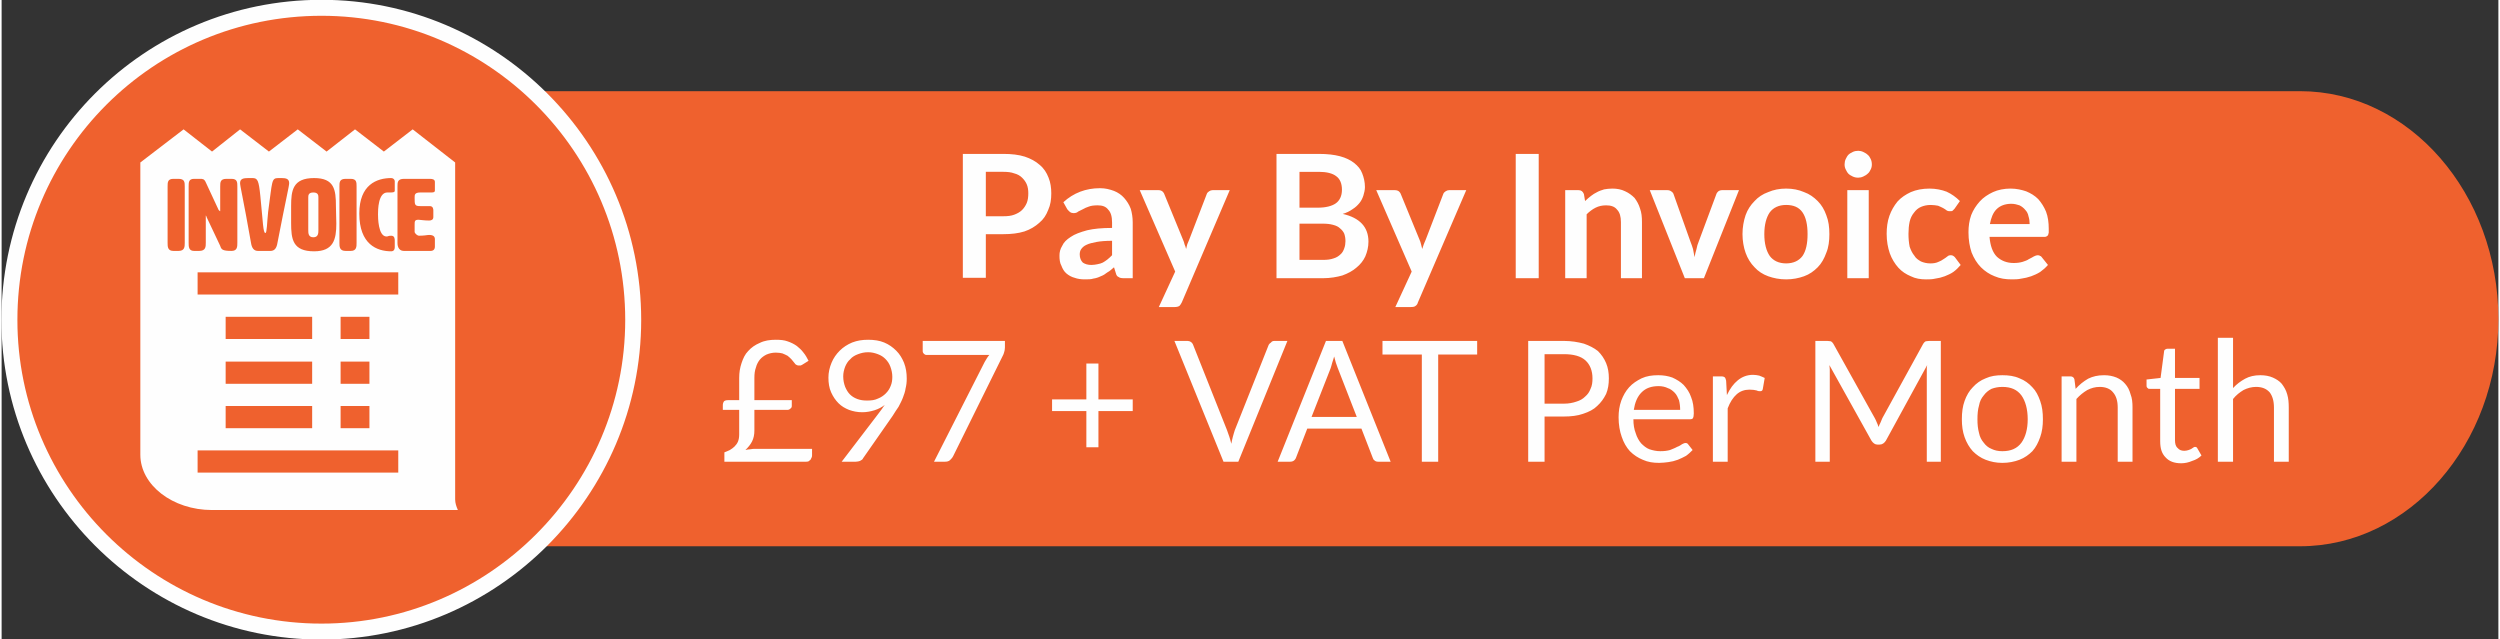 <?xml version="1.0" encoding="UTF-8"?>
<!DOCTYPE svg PUBLIC "-//W3C//DTD SVG 1.1//EN" "http://www.w3.org/Graphics/SVG/1.1/DTD/svg11.dtd">
<!-- Creator: CorelDRAW 2019 (64-Bit) -->
<svg xmlns="http://www.w3.org/2000/svg" xml:space="preserve" width="391px" height="100px" version="1.1" style="shape-rendering:geometricPrecision; text-rendering:geometricPrecision; image-rendering:optimizeQuality; fill-rule:evenodd; clip-rule:evenodd"
viewBox="0 0 64.08 16.41"
 xmlns:xlink="http://www.w3.org/1999/xlink">
 <rect x="0" y="0" width="64.08" height="16.41" fill="#333333" stroke="none"/>
 <defs>
  <style type="text/css">
   <![CDATA[
    .str0 {stroke:#FEFEFE;stroke-width:0.41;stroke-miterlimit:22.926}
    .fil0 {fill:#EF612E}
    .fil1 {fill:#FEFEFE}
    .fil2 {fill:#FEFEFE;fill-rule:nonzero}
   ]]>
  </style>
 </defs>
 <g id="Layer_x0020_1">
  <path class="fil0" d="M13.7 2.34l45.29 0c2.8,0 5.09,2.62 5.09,5.85l0 0c0,3.21 -2.29,5.83 -5.09,5.83l-45.29 0c-2.8,0 -5.09,-2.62 -5.09,-5.83l0 0c0,-3.23 2.29,-5.85 5.09,-5.85z"/>
  <path class="fil0 str0" d="M16.21 8.21c0,-4.43 -3.6,-8.01 -8,-8.01 -4.43,0 -8.01,3.58 -8.01,8.01 0,4.4 3.58,8 8.01,8 4.4,0 8,-3.6 8,-8z"/>
  <path class="fil1" d="M11.64 12.82l0 -8.65 -1.09 -0.85 -0.74 0.57 -0.74 -0.57 -0.73 0.57 -0.74 -0.57 -0.74 0.57 -0.74 -0.57 -0.72 0.57 -0.73 -0.57 -1.11 0.85 0 7.5c0,0.78 0.83,1.42 1.84,1.42l6.31 0c-0.04,-0.09 -0.07,-0.18 -0.07,-0.27l0 0 0 0zm-1.46 -0.69l-5.15 0 0 -0.57 5.15 0 0 0.57zm-2.21 -2.85l0 0.57 -2.22 0 0 -0.57 2.22 0zm-2.22 -0.58l0 -0.57 2.22 0 0 0.57 -2.22 0zm2.22 1.72l0 0.57 -2.22 0 0 -0.57 2.22 0zm1.47 -1.14l0 0.57 -0.74 0 0 -0.57 0.74 0zm-0.74 -0.58l0 -0.57 0.74 0 0 0.57 -0.74 0zm0.74 1.72l0 0.57 -0.74 0 0 -0.57 0.74 0zm0.74 -2.86l-5.15 0 0 -0.57 5.15 0 0 0.57zm-5.48 -2.77c0,-0.11 0,-0.2 -0.16,-0.2l-0.13 0c-0.15,0 -0.15,0.09 -0.15,0.2l0 1.44c0,0.1 0,0.21 0.15,0.21l0.13 0c0.16,0 0.16,-0.11 0.16,-0.21l0 -1.44zm0.87 0.6l-0.33 -0.71c-0.04,-0.09 -0.08,-0.09 -0.15,-0.09l-0.15 0c-0.14,0 -0.14,0.09 -0.14,0.2l0 1.44c0,0.1 0,0.21 0.14,0.21l0.13 0c0.17,0 0.17,-0.11 0.17,-0.21l0 -0.66c0,-0.02 0,-0.04 0,-0.04 0,0 0.02,0.02 0.02,0.04l0.35 0.74c0.03,0.09 0.05,0.13 0.29,0.13 0.15,0 0.15,-0.11 0.15,-0.21l0 -1.44c0,-0.11 0,-0.2 -0.15,-0.2l-0.13 0c-0.16,0 -0.16,0.09 -0.16,0.2l0 0.6c0,0.01 0,0.03 0,0.03 -0.02,0 -0.02,-0.02 -0.04,-0.03l0 0zm1.27 0.05c-0.03,0.28 -0.03,0.54 -0.07,0.54 -0.06,0 -0.06,-0.26 -0.13,-0.95 -0.04,-0.4 -0.07,-0.46 -0.2,-0.46l-0.11 0c-0.13,0 -0.21,0.02 -0.21,0.13 0,0.08 0.08,0.39 0.28,1.53 0.02,0.13 0.07,0.21 0.18,0.21l0.32 0c0.11,0 0.16,-0.08 0.18,-0.21 0.22,-1.14 0.3,-1.45 0.3,-1.53 0,-0.11 -0.08,-0.13 -0.19,-0.13l-0.09 0c-0.18,0 -0.15,0.08 -0.26,0.87zm0.59 0.07c0,0.08 0,0.13 0,0.21 0,0.42 0.04,0.73 0.59,0.73 0.5,0 0.57,-0.31 0.57,-0.71 0,-0.13 -0.01,-0.3 -0.01,-0.45 0,-0.42 -0.04,-0.72 -0.56,-0.72 -0.55,0 -0.59,0.32 -0.59,0.72 0,0.08 0,0.15 0,0.22l0 0zm0.57 -0.57c0.13,0 0.13,0.08 0.13,0.13l0 0.83c0,0.08 0,0.19 -0.13,0.19 -0.13,0 -0.13,-0.11 -0.13,-0.19l0 -0.83c0,-0.05 0,-0.13 0.13,-0.13zm1.11 -0.15c0,-0.11 0,-0.2 -0.15,-0.2l-0.13 0c-0.16,0 -0.16,0.09 -0.16,0.2l0 1.44c0,0.1 0,0.21 0.16,0.21l0.13 0c0.15,0 0.15,-0.11 0.15,-0.21l0 -1.44zm0.07 0.69c0,0.79 0.45,0.97 0.82,0.97 0.05,0 0.09,-0.03 0.09,-0.11l0 -0.16c0,-0.04 0,-0.13 -0.09,-0.13 -0.08,0 -0.08,0.02 -0.12,0.02 -0.22,0 -0.22,-0.5 -0.22,-0.57 0,-0.1 0,-0.56 0.24,-0.56 0.04,0 0.04,0 0.1,0 0.09,0 0.09,-0.03 0.09,-0.05l0 -0.24c0,-0.04 -0.04,-0.08 -0.09,-0.08 -0.37,0 -0.82,0.17 -0.82,0.91l0 0zm1.42 0.29c0,-0.09 0,-0.13 0.1,-0.13 0.05,0 0.13,0.02 0.27,0.02 0.06,0 0.11,-0.02 0.11,-0.09l0 -0.17c0,-0.02 0,-0.11 -0.09,-0.11 -0.05,0 -0.09,0 -0.24,0 -0.15,0 -0.15,-0.03 -0.15,-0.22 0,-0.07 0,-0.13 0.15,-0.13 0.08,0 0.15,0 0.26,0 0.06,0 0.11,0 0.11,-0.05l0 -0.22c0,-0.06 -0.05,-0.08 -0.13,-0.08l-0.66 0c-0.17,0 -0.17,0.09 -0.17,0.2l0 1.44c0,0.04 0,0.21 0.17,0.21l0.68 0c0.07,0 0.11,-0.04 0.11,-0.11l0 -0.19c0,-0.07 -0.04,-0.11 -0.15,-0.11 -0.05,0 -0.11,0.02 -0.26,0.02 -0.03,0 -0.09,-0.04 -0.11,-0.09l0 -0.19 0 0z"/>
  <path class="fil2" d="M18.51 10.4c0,-0.04 0.01,-0.07 0.03,-0.1 0.02,-0.02 0.06,-0.03 0.1,-0.03l0.29 0 0 -0.57c0,-0.14 0.02,-0.26 0.06,-0.38 0.04,-0.12 0.09,-0.23 0.17,-0.31 0.08,-0.09 0.18,-0.16 0.3,-0.21 0.12,-0.06 0.26,-0.08 0.41,-0.08 0.12,0 0.22,0.01 0.3,0.04 0.09,0.03 0.17,0.07 0.24,0.12 0.06,0.05 0.12,0.1 0.17,0.17 0.05,0.06 0.09,0.13 0.13,0.21l-0.16 0.1c-0.01,0.01 -0.03,0.01 -0.04,0.02 -0.02,0 -0.03,0 -0.05,0 -0.02,0 -0.03,0 -0.05,-0.01 -0.02,-0.01 -0.04,-0.02 -0.05,-0.04 -0.03,-0.04 -0.06,-0.07 -0.09,-0.11 -0.03,-0.03 -0.06,-0.06 -0.1,-0.09 -0.04,-0.02 -0.08,-0.04 -0.13,-0.06 -0.04,-0.01 -0.1,-0.02 -0.17,-0.02 -0.09,0 -0.17,0.02 -0.24,0.05 -0.06,0.03 -0.12,0.07 -0.17,0.13 -0.04,0.05 -0.08,0.12 -0.1,0.2 -0.03,0.08 -0.04,0.17 -0.04,0.27l0 0.57 0.96 0 0 0.15c0,0.03 -0.01,0.05 -0.04,0.07 -0.02,0.02 -0.04,0.03 -0.08,0.03l-0.84 0 0 0.53c0,0.11 -0.02,0.2 -0.06,0.28 -0.04,0.08 -0.1,0.15 -0.17,0.22 0.04,-0.01 0.09,-0.02 0.13,-0.02 0.04,-0.01 0.08,-0.01 0.12,-0.01l1.46 0 0 0.16c0,0.02 0,0.04 -0.01,0.06 -0.01,0.02 -0.02,0.04 -0.03,0.06 -0.02,0.01 -0.03,0.03 -0.05,0.04 -0.02,0.01 -0.05,0.01 -0.07,0.01l-2.09 0 0 -0.24c0.05,-0.02 0.1,-0.04 0.14,-0.06 0.05,-0.03 0.09,-0.06 0.12,-0.09 0.04,-0.04 0.07,-0.08 0.09,-0.13 0.02,-0.05 0.03,-0.11 0.03,-0.18l0 -0.63 -0.42 0 0 -0.12zm3.58 0.18c-0.12,0 -0.23,-0.02 -0.34,-0.06 -0.1,-0.04 -0.19,-0.09 -0.27,-0.17 -0.08,-0.08 -0.14,-0.17 -0.19,-0.28 -0.05,-0.11 -0.07,-0.24 -0.07,-0.38 0,-0.13 0.03,-0.26 0.08,-0.38 0.05,-0.12 0.12,-0.22 0.21,-0.31 0.09,-0.09 0.2,-0.16 0.32,-0.21 0.13,-0.05 0.26,-0.07 0.41,-0.07 0.15,0 0.29,0.02 0.41,0.07 0.12,0.05 0.22,0.12 0.31,0.21 0.09,0.09 0.15,0.19 0.2,0.31 0.05,0.13 0.07,0.26 0.07,0.41 0,0.09 -0.01,0.17 -0.03,0.25 -0.01,0.08 -0.04,0.16 -0.07,0.24 -0.03,0.08 -0.07,0.15 -0.11,0.23 -0.05,0.07 -0.1,0.15 -0.15,0.23l-0.76 1.09c-0.01,0.03 -0.04,0.05 -0.08,0.07 -0.03,0.01 -0.07,0.02 -0.11,0.02l-0.36 0 0.94 -1.23c0.03,-0.04 0.06,-0.08 0.09,-0.12 0.03,-0.04 0.05,-0.08 0.08,-0.11 -0.08,0.06 -0.17,0.11 -0.27,0.14 -0.1,0.03 -0.2,0.05 -0.31,0.05zm0.77 -0.91c0,-0.09 -0.02,-0.18 -0.05,-0.26 -0.03,-0.08 -0.07,-0.14 -0.13,-0.2 -0.05,-0.05 -0.11,-0.09 -0.19,-0.12 -0.08,-0.03 -0.16,-0.05 -0.25,-0.05 -0.1,0 -0.18,0.02 -0.26,0.05 -0.08,0.03 -0.15,0.07 -0.2,0.13 -0.06,0.05 -0.1,0.12 -0.13,0.19 -0.03,0.08 -0.05,0.16 -0.05,0.25 0,0.1 0.02,0.19 0.05,0.27 0.03,0.07 0.07,0.14 0.12,0.19 0.05,0.05 0.11,0.09 0.19,0.12 0.08,0.03 0.16,0.04 0.25,0.04 0.11,0 0.2,-0.01 0.28,-0.05 0.08,-0.03 0.15,-0.08 0.2,-0.13 0.06,-0.06 0.1,-0.12 0.13,-0.2 0.03,-0.07 0.04,-0.15 0.04,-0.23zm2.89 -0.92l0 0.17c0,0.05 -0.01,0.09 -0.02,0.12 -0.01,0.04 -0.02,0.06 -0.03,0.08l-1.28 2.59c-0.02,0.04 -0.05,0.07 -0.08,0.1 -0.03,0.03 -0.08,0.04 -0.13,0.04l-0.28 0 1.3 -2.56c0.02,-0.03 0.04,-0.07 0.06,-0.1 0.02,-0.03 0.04,-0.06 0.06,-0.08l-1.61 0c-0.03,0 -0.05,-0.01 -0.07,-0.03 -0.02,-0.02 -0.03,-0.04 -0.03,-0.07l0 -0.26 2.11 0zm2.4 0.58l0 0.92 0.88 0 0 0.3 -0.88 0 0 0.93 -0.31 0 0 -0.93 -0.88 0 0 -0.3 0.88 0 0 -0.92 0.31 0zm1.95 -0.58l0.34 0c0.03,0 0.06,0.01 0.09,0.03 0.02,0.02 0.04,0.04 0.05,0.07l0.87 2.19c0.02,0.05 0.04,0.11 0.06,0.17 0.02,0.05 0.03,0.11 0.05,0.18 0.01,-0.07 0.03,-0.13 0.04,-0.18 0.02,-0.06 0.03,-0.12 0.05,-0.17l0.87 -2.19c0.01,-0.02 0.03,-0.04 0.06,-0.06 0.02,-0.03 0.05,-0.04 0.09,-0.04l0.33 0 -1.26 3.1 -0.38 0 -1.26 -3.1zm5.55 3.1l-0.32 0c-0.04,0 -0.07,-0.01 -0.09,-0.03 -0.03,-0.02 -0.04,-0.04 -0.05,-0.07l-0.29 -0.75 -1.39 0 -0.29 0.75c-0.01,0.03 -0.03,0.05 -0.05,0.07 -0.03,0.02 -0.06,0.03 -0.1,0.03l-0.32 0 1.24 -3.1 0.42 0 1.24 3.1zm-2.03 -1.15l1.16 0 -0.49 -1.26c-0.03,-0.07 -0.06,-0.17 -0.09,-0.29 -0.02,0.06 -0.03,0.11 -0.05,0.16 -0.01,0.05 -0.03,0.1 -0.04,0.14l-0.49 1.25zm4.25 -1.95l0 0.35 -1 0 0 2.75 -0.42 0 0 -2.75 -1.01 0 0 -0.35 2.43 0zm1.73 1.94l0 1.16 -0.42 0 0 -3.1 0.92 0c0.19,0 0.36,0.03 0.51,0.07 0.14,0.05 0.26,0.11 0.36,0.19 0.09,0.09 0.16,0.19 0.21,0.31 0.05,0.12 0.07,0.25 0.07,0.39 0,0.15 -0.02,0.28 -0.07,0.4 -0.06,0.12 -0.13,0.22 -0.23,0.31 -0.09,0.09 -0.21,0.15 -0.36,0.2 -0.14,0.05 -0.31,0.07 -0.49,0.07l-0.5 0zm0 -0.33l0.5 0c0.12,0 0.22,-0.02 0.31,-0.05 0.1,-0.03 0.17,-0.07 0.23,-0.13 0.07,-0.06 0.11,-0.12 0.14,-0.2 0.04,-0.08 0.05,-0.17 0.05,-0.27 0,-0.19 -0.06,-0.35 -0.18,-0.46 -0.12,-0.11 -0.31,-0.16 -0.55,-0.16l-0.5 0 0 1.27zm2.92 -0.73c0.13,0 0.25,0.02 0.36,0.06 0.11,0.05 0.21,0.11 0.29,0.19 0.08,0.09 0.15,0.19 0.19,0.31 0.05,0.12 0.07,0.26 0.07,0.42 0,0.06 -0.01,0.1 -0.02,0.12 -0.01,0.02 -0.04,0.03 -0.07,0.03l-1.46 0c0,0.14 0.02,0.26 0.06,0.36 0.03,0.1 0.08,0.19 0.14,0.26 0.06,0.06 0.13,0.12 0.21,0.15 0.09,0.03 0.18,0.05 0.28,0.05 0.1,0 0.18,-0.01 0.25,-0.03 0.07,-0.03 0.13,-0.05 0.18,-0.08 0.06,-0.02 0.1,-0.05 0.13,-0.07 0.04,-0.02 0.06,-0.03 0.09,-0.03 0.03,0 0.05,0.01 0.07,0.04l0.11 0.14c-0.05,0.05 -0.1,0.1 -0.17,0.15 -0.07,0.04 -0.14,0.07 -0.21,0.1 -0.08,0.03 -0.16,0.05 -0.24,0.06 -0.08,0.01 -0.16,0.02 -0.24,0.02 -0.15,0 -0.29,-0.02 -0.42,-0.08 -0.12,-0.05 -0.23,-0.12 -0.33,-0.22 -0.09,-0.1 -0.16,-0.22 -0.21,-0.37 -0.05,-0.14 -0.08,-0.31 -0.08,-0.5 0,-0.15 0.02,-0.29 0.07,-0.43 0.05,-0.13 0.11,-0.24 0.2,-0.34 0.09,-0.1 0.2,-0.17 0.32,-0.23 0.13,-0.06 0.27,-0.08 0.43,-0.08zm0.01 0.28c-0.19,0 -0.33,0.05 -0.44,0.16 -0.11,0.11 -0.17,0.26 -0.2,0.45l1.19 0c0,-0.09 -0.01,-0.17 -0.03,-0.25 -0.03,-0.07 -0.06,-0.14 -0.11,-0.19 -0.05,-0.05 -0.11,-0.1 -0.18,-0.12 -0.06,-0.03 -0.14,-0.05 -0.23,-0.05zm1.39 1.94l0 -2.19 0.22 0c0.04,0 0.07,0.01 0.09,0.03 0.01,0.01 0.02,0.04 0.03,0.08l0.02 0.37c0.08,-0.17 0.17,-0.29 0.28,-0.38 0.11,-0.09 0.24,-0.14 0.39,-0.14 0.06,0 0.11,0.01 0.16,0.02 0.05,0.02 0.1,0.04 0.14,0.06l-0.05 0.29c-0.01,0.04 -0.03,0.05 -0.07,0.05 -0.02,0 -0.05,0 -0.09,-0.02 -0.04,-0.01 -0.1,-0.02 -0.18,-0.02 -0.13,0 -0.24,0.04 -0.33,0.12 -0.09,0.08 -0.17,0.2 -0.23,0.36l0 1.37 -0.38 0zm4.16 -1.11c0.02,0.03 0.03,0.07 0.05,0.11 0.02,0.04 0.03,0.07 0.04,0.11 0.02,-0.04 0.03,-0.08 0.05,-0.11 0.02,-0.04 0.03,-0.08 0.05,-0.12l1.05 -1.91c0.02,-0.03 0.04,-0.05 0.06,-0.06 0.02,0 0.05,-0.01 0.09,-0.01l0.3 0 0 3.1 -0.36 0 0 -2.27c0,-0.03 0,-0.07 0,-0.1 0,-0.04 0,-0.07 0.01,-0.11l-1.06 1.94c-0.04,0.06 -0.09,0.1 -0.16,0.1l-0.06 0c-0.06,0 -0.11,-0.04 -0.15,-0.1l-1.08 -1.94c0,0.03 0.01,0.07 0.01,0.11 0,0.03 0,0.07 0,0.1l0 2.27 -0.37 0 0 -3.1 0.31 0c0.04,0 0.07,0.01 0.09,0.01 0.02,0.01 0.04,0.03 0.06,0.06l1.07 1.92zm3.27 -1.11c0.16,0 0.31,0.02 0.44,0.08 0.13,0.05 0.24,0.13 0.33,0.23 0.09,0.09 0.15,0.21 0.2,0.35 0.05,0.14 0.07,0.29 0.07,0.47 0,0.17 -0.02,0.32 -0.07,0.46 -0.05,0.14 -0.11,0.26 -0.2,0.36 -0.09,0.09 -0.2,0.17 -0.33,0.22 -0.13,0.05 -0.28,0.08 -0.44,0.08 -0.16,0 -0.3,-0.03 -0.43,-0.08 -0.13,-0.05 -0.24,-0.13 -0.33,-0.22 -0.09,-0.1 -0.16,-0.22 -0.21,-0.36 -0.05,-0.14 -0.07,-0.29 -0.07,-0.46 0,-0.18 0.02,-0.33 0.07,-0.47 0.05,-0.14 0.12,-0.26 0.21,-0.35 0.09,-0.1 0.2,-0.18 0.33,-0.23 0.13,-0.06 0.27,-0.08 0.43,-0.08zm0 1.95c0.22,0 0.38,-0.07 0.49,-0.22 0.1,-0.14 0.16,-0.34 0.16,-0.6 0,-0.26 -0.06,-0.47 -0.16,-0.61 -0.11,-0.15 -0.27,-0.22 -0.49,-0.22 -0.11,0 -0.2,0.02 -0.28,0.05 -0.08,0.04 -0.15,0.1 -0.2,0.17 -0.06,0.07 -0.1,0.15 -0.12,0.26 -0.03,0.1 -0.04,0.22 -0.04,0.35 0,0.13 0.01,0.24 0.04,0.35 0.02,0.1 0.06,0.18 0.12,0.25 0.05,0.07 0.12,0.13 0.2,0.16 0.08,0.04 0.17,0.06 0.28,0.06zm1.52 0.27l0 -2.19 0.23 0c0.05,0 0.09,0.03 0.1,0.08l0.03 0.24c0.1,-0.11 0.2,-0.19 0.32,-0.26 0.12,-0.06 0.25,-0.09 0.41,-0.09 0.12,0 0.22,0.02 0.32,0.06 0.09,0.04 0.16,0.09 0.22,0.16 0.07,0.08 0.11,0.16 0.14,0.27 0.04,0.1 0.05,0.21 0.05,0.34l0 1.39 -0.38 0 0 -1.39c0,-0.17 -0.04,-0.3 -0.12,-0.39 -0.07,-0.09 -0.19,-0.14 -0.34,-0.14 -0.12,0 -0.22,0.03 -0.32,0.08 -0.1,0.06 -0.19,0.13 -0.28,0.23l0 1.61 -0.38 0zm3.07 0.04c-0.18,0 -0.31,-0.05 -0.4,-0.15 -0.1,-0.1 -0.14,-0.23 -0.14,-0.42l0 -1.34 -0.27 0c-0.02,0 -0.04,0 -0.05,-0.02 -0.02,-0.01 -0.03,-0.03 -0.03,-0.06l0 -0.16 0.36 -0.04 0.09 -0.68c0,-0.02 0.01,-0.04 0.03,-0.05 0.01,-0.01 0.03,-0.02 0.06,-0.02l0.19 0 0 0.75 0.63 0 0 0.28 -0.63 0 0 1.32c0,0.09 0.02,0.16 0.07,0.2 0.04,0.05 0.1,0.07 0.17,0.07 0.04,0 0.08,-0.01 0.11,-0.02 0.03,-0.01 0.05,-0.02 0.07,-0.03 0.02,-0.01 0.04,-0.03 0.06,-0.04 0.01,-0.01 0.03,-0.01 0.04,-0.01 0.02,0 0.04,0.01 0.05,0.03l0.11 0.19c-0.06,0.06 -0.14,0.11 -0.24,0.14 -0.09,0.04 -0.19,0.06 -0.28,0.06zm0.94 -0.04l0 -3.18 0.39 0 0 1.29c0.09,-0.1 0.2,-0.18 0.31,-0.24 0.11,-0.06 0.24,-0.09 0.39,-0.09 0.12,0 0.23,0.02 0.32,0.06 0.09,0.04 0.17,0.09 0.23,0.16 0.06,0.08 0.11,0.16 0.14,0.27 0.03,0.1 0.04,0.21 0.04,0.34l0 1.39 -0.38 0 0 -1.39c0,-0.17 -0.04,-0.3 -0.11,-0.39 -0.08,-0.09 -0.19,-0.14 -0.35,-0.14 -0.11,0 -0.22,0.03 -0.32,0.08 -0.1,0.06 -0.19,0.13 -0.27,0.23l0 1.61 -0.39 0z"/>
  <path class="fil2" d="M25.26 6.01l0 1.12 -0.59 0 0 -3.18 1.04 0c0.21,0 0.39,0.02 0.55,0.07 0.15,0.05 0.28,0.12 0.38,0.21 0.11,0.09 0.18,0.2 0.23,0.33 0.05,0.12 0.07,0.26 0.07,0.4 0,0.16 -0.02,0.3 -0.08,0.43 -0.05,0.13 -0.12,0.24 -0.23,0.33 -0.1,0.09 -0.23,0.17 -0.38,0.22 -0.16,0.05 -0.34,0.07 -0.54,0.07l-0.45 0zm0 -0.46l0.45 0c0.11,0 0.2,-0.01 0.28,-0.04 0.08,-0.03 0.15,-0.07 0.2,-0.12 0.05,-0.05 0.09,-0.11 0.12,-0.18 0.03,-0.07 0.04,-0.16 0.04,-0.25 0,-0.08 -0.01,-0.16 -0.04,-0.23 -0.03,-0.07 -0.07,-0.12 -0.12,-0.17 -0.05,-0.05 -0.12,-0.09 -0.2,-0.11 -0.08,-0.03 -0.17,-0.04 -0.28,-0.04l-0.45 0 0 1.14zm3.77 1.59l-0.24 0c-0.05,0 -0.1,-0.01 -0.12,-0.03 -0.03,-0.01 -0.06,-0.04 -0.07,-0.09l-0.05 -0.16c-0.06,0.05 -0.11,0.1 -0.17,0.13 -0.05,0.04 -0.11,0.08 -0.17,0.1 -0.06,0.03 -0.12,0.05 -0.19,0.06 -0.06,0.02 -0.13,0.02 -0.22,0.02 -0.09,0 -0.18,-0.01 -0.26,-0.04 -0.08,-0.02 -0.15,-0.06 -0.21,-0.11 -0.06,-0.05 -0.1,-0.12 -0.13,-0.2 -0.04,-0.07 -0.05,-0.16 -0.05,-0.26 0,-0.09 0.02,-0.17 0.07,-0.25 0.04,-0.09 0.11,-0.16 0.22,-0.23 0.1,-0.07 0.24,-0.12 0.42,-0.17 0.17,-0.04 0.38,-0.06 0.64,-0.06l0 -0.14c0,-0.15 -0.03,-0.26 -0.1,-0.33 -0.06,-0.08 -0.15,-0.11 -0.27,-0.11 -0.09,0 -0.17,0.01 -0.22,0.03 -0.06,0.02 -0.11,0.04 -0.16,0.07 -0.04,0.02 -0.08,0.04 -0.12,0.06 -0.03,0.03 -0.07,0.04 -0.12,0.04 -0.03,0 -0.07,-0.01 -0.09,-0.03 -0.03,-0.02 -0.05,-0.05 -0.07,-0.07l-0.1 -0.18c0.26,-0.24 0.58,-0.36 0.94,-0.36 0.14,0 0.25,0.03 0.36,0.07 0.1,0.04 0.19,0.1 0.26,0.18 0.07,0.08 0.13,0.17 0.17,0.28 0.03,0.1 0.05,0.22 0.05,0.35l0 1.43zm-1.06 -0.34c0.06,0 0.11,-0.01 0.16,-0.02 0.05,-0.01 0.09,-0.02 0.13,-0.04 0.04,-0.02 0.08,-0.05 0.12,-0.08 0.04,-0.03 0.08,-0.07 0.12,-0.11l0 -0.37c-0.16,0 -0.29,0.01 -0.4,0.03 -0.1,0.02 -0.19,0.04 -0.25,0.07 -0.07,0.03 -0.11,0.07 -0.14,0.11 -0.03,0.04 -0.04,0.09 -0.04,0.14 0,0.09 0.03,0.16 0.08,0.21 0.06,0.04 0.13,0.06 0.22,0.06zm2.32 0.96c-0.02,0.04 -0.04,0.07 -0.06,0.09 -0.03,0.02 -0.07,0.03 -0.12,0.03l-0.41 0 0.42 -0.91 -0.91 -2.09 0.48 0c0.04,0 0.07,0.01 0.1,0.03 0.02,0.02 0.04,0.04 0.05,0.07l0.48 1.17c0.02,0.04 0.03,0.08 0.04,0.12 0.02,0.04 0.03,0.08 0.04,0.12 0.01,-0.04 0.02,-0.08 0.03,-0.12 0.02,-0.04 0.03,-0.08 0.05,-0.12l0.45 -1.17c0.01,-0.03 0.03,-0.05 0.06,-0.07 0.03,-0.02 0.06,-0.03 0.09,-0.03l0.44 0 -1.23 2.88zm2.43 -0.62l0 -3.19 1.09 0c0.21,0 0.39,0.02 0.54,0.06 0.15,0.04 0.27,0.1 0.36,0.17 0.1,0.08 0.17,0.16 0.21,0.27 0.04,0.1 0.07,0.22 0.07,0.35 0,0.08 -0.02,0.15 -0.04,0.22 -0.02,0.06 -0.05,0.13 -0.1,0.19 -0.05,0.06 -0.1,0.11 -0.18,0.16 -0.07,0.05 -0.15,0.09 -0.25,0.12 0.44,0.1 0.66,0.34 0.66,0.71 0,0.14 -0.03,0.26 -0.08,0.38 -0.05,0.11 -0.13,0.21 -0.23,0.29 -0.09,0.08 -0.22,0.15 -0.36,0.2 -0.14,0.04 -0.31,0.07 -0.49,0.07l-1.2 0zm0.59 -1.4l0 0.93 0.6 0c0.11,0 0.2,-0.01 0.28,-0.04 0.07,-0.02 0.13,-0.06 0.17,-0.1 0.05,-0.04 0.08,-0.1 0.1,-0.16 0.02,-0.05 0.03,-0.12 0.03,-0.18 0,-0.07 -0.01,-0.13 -0.03,-0.19 -0.02,-0.05 -0.06,-0.1 -0.11,-0.14 -0.04,-0.04 -0.1,-0.07 -0.18,-0.09 -0.07,-0.02 -0.16,-0.03 -0.26,-0.03l-0.6 0zm0 -0.41l0.47 0c0.2,0 0.36,-0.04 0.46,-0.11 0.1,-0.07 0.16,-0.19 0.16,-0.35 0,-0.16 -0.05,-0.28 -0.15,-0.35 -0.09,-0.07 -0.24,-0.11 -0.44,-0.11l-0.5 0 0 0.92zm3.04 2.43c-0.01,0.04 -0.03,0.07 -0.06,0.09 -0.02,0.02 -0.06,0.03 -0.12,0.03l-0.4 0 0.42 -0.91 -0.91 -2.09 0.47 0c0.05,0 0.08,0.01 0.11,0.03 0.02,0.02 0.04,0.04 0.05,0.07l0.48 1.17c0.02,0.04 0.03,0.08 0.04,0.12 0.01,0.04 0.02,0.08 0.03,0.12 0.01,-0.04 0.03,-0.08 0.04,-0.12 0.02,-0.04 0.03,-0.08 0.05,-0.12l0.45 -1.17c0.01,-0.03 0.03,-0.05 0.06,-0.07 0.03,-0.02 0.06,-0.03 0.09,-0.03l0.44 0 -1.24 2.88zm3.1 -0.62l-0.59 0 0 -3.19 0.59 0 0 3.19zm0.68 0l0 -2.26 0.34 0c0.07,0 0.11,0.03 0.14,0.1l0.03 0.18c0.05,-0.05 0.1,-0.09 0.15,-0.13 0.05,-0.04 0.1,-0.07 0.16,-0.1 0.05,-0.03 0.12,-0.05 0.18,-0.07 0.06,-0.01 0.13,-0.02 0.21,-0.02 0.12,0 0.23,0.02 0.33,0.07 0.09,0.04 0.17,0.1 0.24,0.17 0.06,0.08 0.11,0.17 0.14,0.27 0.04,0.11 0.05,0.22 0.05,0.35l0 1.44 -0.54 0 0 -1.44c0,-0.14 -0.03,-0.25 -0.1,-0.32 -0.06,-0.08 -0.16,-0.11 -0.28,-0.11 -0.1,0 -0.19,0.02 -0.27,0.06 -0.08,0.04 -0.16,0.1 -0.23,0.17l0 1.64 -0.55 0zm3.56 0l-0.49 0 -0.9 -2.26 0.45 0c0.04,0 0.07,0.01 0.1,0.03 0.03,0.02 0.05,0.04 0.06,0.07l0.43 1.21c0.03,0.07 0.05,0.14 0.07,0.2 0.01,0.07 0.03,0.14 0.04,0.21 0.01,-0.07 0.03,-0.14 0.05,-0.21 0.01,-0.06 0.03,-0.13 0.06,-0.2l0.45 -1.21c0.01,-0.03 0.03,-0.05 0.05,-0.07 0.03,-0.02 0.06,-0.03 0.1,-0.03l0.43 0 -0.9 2.26zm2.11 -2.3c0.17,0 0.32,0.03 0.46,0.09 0.14,0.05 0.25,0.13 0.35,0.23 0.1,0.1 0.17,0.22 0.22,0.36 0.06,0.15 0.08,0.31 0.08,0.49 0,0.17 -0.02,0.34 -0.08,0.48 -0.05,0.14 -0.12,0.27 -0.22,0.37 -0.1,0.1 -0.21,0.18 -0.35,0.23 -0.14,0.05 -0.29,0.08 -0.46,0.08 -0.17,0 -0.32,-0.03 -0.46,-0.08 -0.14,-0.05 -0.26,-0.13 -0.35,-0.23 -0.1,-0.1 -0.18,-0.23 -0.23,-0.37 -0.05,-0.14 -0.08,-0.31 -0.08,-0.48 0,-0.18 0.03,-0.34 0.08,-0.49 0.05,-0.14 0.13,-0.26 0.23,-0.36 0.09,-0.1 0.21,-0.18 0.35,-0.23 0.14,-0.06 0.29,-0.09 0.46,-0.09zm0 1.92c0.19,0 0.33,-0.07 0.42,-0.19 0.09,-0.13 0.13,-0.32 0.13,-0.56 0,-0.24 -0.04,-0.43 -0.13,-0.56 -0.09,-0.13 -0.23,-0.19 -0.42,-0.19 -0.19,0 -0.33,0.07 -0.42,0.19 -0.09,0.13 -0.14,0.32 -0.14,0.56 0,0.24 0.05,0.43 0.14,0.56 0.09,0.12 0.23,0.19 0.42,0.19zm2.12 -1.88l0 2.26 -0.55 0 0 -2.26 0.55 0zm0.08 -0.66c0,0.05 -0.01,0.09 -0.03,0.13 -0.02,0.04 -0.04,0.08 -0.08,0.11 -0.03,0.03 -0.07,0.05 -0.11,0.07 -0.04,0.02 -0.09,0.03 -0.13,0.03 -0.05,0 -0.1,-0.01 -0.14,-0.03 -0.04,-0.02 -0.08,-0.04 -0.11,-0.07 -0.03,-0.03 -0.05,-0.07 -0.07,-0.11 -0.02,-0.04 -0.03,-0.08 -0.03,-0.13 0,-0.05 0.01,-0.1 0.03,-0.14 0.02,-0.04 0.04,-0.08 0.07,-0.11 0.03,-0.03 0.07,-0.05 0.11,-0.07 0.04,-0.02 0.09,-0.03 0.14,-0.03 0.04,0 0.09,0.01 0.13,0.03 0.04,0.02 0.08,0.04 0.11,0.07 0.04,0.03 0.06,0.07 0.08,0.11 0.02,0.04 0.03,0.09 0.03,0.14zm2.12 1.14c-0.02,0.02 -0.03,0.03 -0.05,0.05 -0.01,0.01 -0.04,0.01 -0.07,0.01 -0.02,0 -0.05,0 -0.08,-0.02 -0.02,-0.02 -0.06,-0.04 -0.09,-0.06 -0.04,-0.02 -0.08,-0.04 -0.13,-0.06 -0.05,-0.01 -0.12,-0.02 -0.19,-0.02 -0.1,0 -0.18,0.02 -0.25,0.05 -0.07,0.03 -0.13,0.08 -0.18,0.15 -0.05,0.06 -0.09,0.14 -0.11,0.23 -0.02,0.09 -0.03,0.2 -0.03,0.31 0,0.12 0.01,0.23 0.03,0.33 0.03,0.09 0.07,0.17 0.12,0.23 0.04,0.07 0.1,0.11 0.17,0.15 0.07,0.03 0.15,0.05 0.24,0.05 0.08,0 0.15,-0.01 0.21,-0.04 0.05,-0.02 0.09,-0.04 0.13,-0.07 0.04,-0.02 0.07,-0.05 0.1,-0.07 0.02,-0.02 0.05,-0.03 0.09,-0.03 0.04,0 0.07,0.02 0.1,0.05l0.15 0.2c-0.06,0.07 -0.12,0.13 -0.19,0.18 -0.07,0.05 -0.15,0.08 -0.22,0.11 -0.08,0.03 -0.16,0.05 -0.24,0.06 -0.08,0.02 -0.16,0.02 -0.24,0.02 -0.14,0 -0.27,-0.02 -0.39,-0.08 -0.12,-0.05 -0.23,-0.12 -0.32,-0.22 -0.09,-0.1 -0.17,-0.23 -0.22,-0.37 -0.05,-0.15 -0.08,-0.31 -0.08,-0.5 0,-0.16 0.02,-0.32 0.07,-0.46 0.05,-0.14 0.12,-0.26 0.21,-0.37 0.09,-0.1 0.21,-0.18 0.34,-0.24 0.14,-0.06 0.3,-0.09 0.48,-0.09 0.16,0 0.31,0.03 0.44,0.08 0.13,0.06 0.24,0.14 0.34,0.24l-0.14 0.2zm1.44 -0.52c0.15,0 0.28,0.03 0.4,0.07 0.12,0.05 0.22,0.11 0.31,0.2 0.08,0.09 0.15,0.2 0.2,0.32 0.05,0.13 0.07,0.28 0.07,0.44 0,0.04 0,0.08 0,0.1 -0.01,0.03 -0.01,0.05 -0.02,0.07 -0.01,0.01 -0.03,0.02 -0.04,0.03 -0.02,0.01 -0.04,0.01 -0.06,0.01l-1.4 0c0.02,0.23 0.08,0.4 0.19,0.51 0.11,0.1 0.25,0.16 0.43,0.16 0.09,0 0.16,-0.01 0.23,-0.03 0.06,-0.02 0.12,-0.04 0.16,-0.07 0.05,-0.02 0.09,-0.05 0.13,-0.07 0.04,-0.02 0.07,-0.03 0.1,-0.03 0.03,0 0.05,0.01 0.06,0.02 0.02,0 0.03,0.02 0.04,0.03l0.16 0.2c-0.06,0.07 -0.13,0.13 -0.2,0.18 -0.08,0.05 -0.15,0.08 -0.23,0.11 -0.09,0.03 -0.17,0.05 -0.25,0.06 -0.09,0.02 -0.17,0.02 -0.25,0.02 -0.16,0 -0.3,-0.02 -0.44,-0.08 -0.13,-0.05 -0.25,-0.13 -0.35,-0.23 -0.1,-0.1 -0.18,-0.23 -0.24,-0.38 -0.05,-0.15 -0.08,-0.32 -0.08,-0.52 0,-0.15 0.02,-0.3 0.07,-0.44 0.05,-0.13 0.13,-0.25 0.22,-0.35 0.09,-0.1 0.21,-0.18 0.34,-0.24 0.13,-0.06 0.29,-0.09 0.45,-0.09zm0.02 0.39c-0.16,0 -0.29,0.05 -0.38,0.14 -0.09,0.09 -0.14,0.22 -0.17,0.38l1.02 0c0,-0.07 -0.01,-0.14 -0.03,-0.2 -0.01,-0.06 -0.04,-0.12 -0.08,-0.16 -0.04,-0.05 -0.09,-0.09 -0.15,-0.12 -0.06,-0.02 -0.13,-0.04 -0.21,-0.04z"/>
 </g>
</svg>
